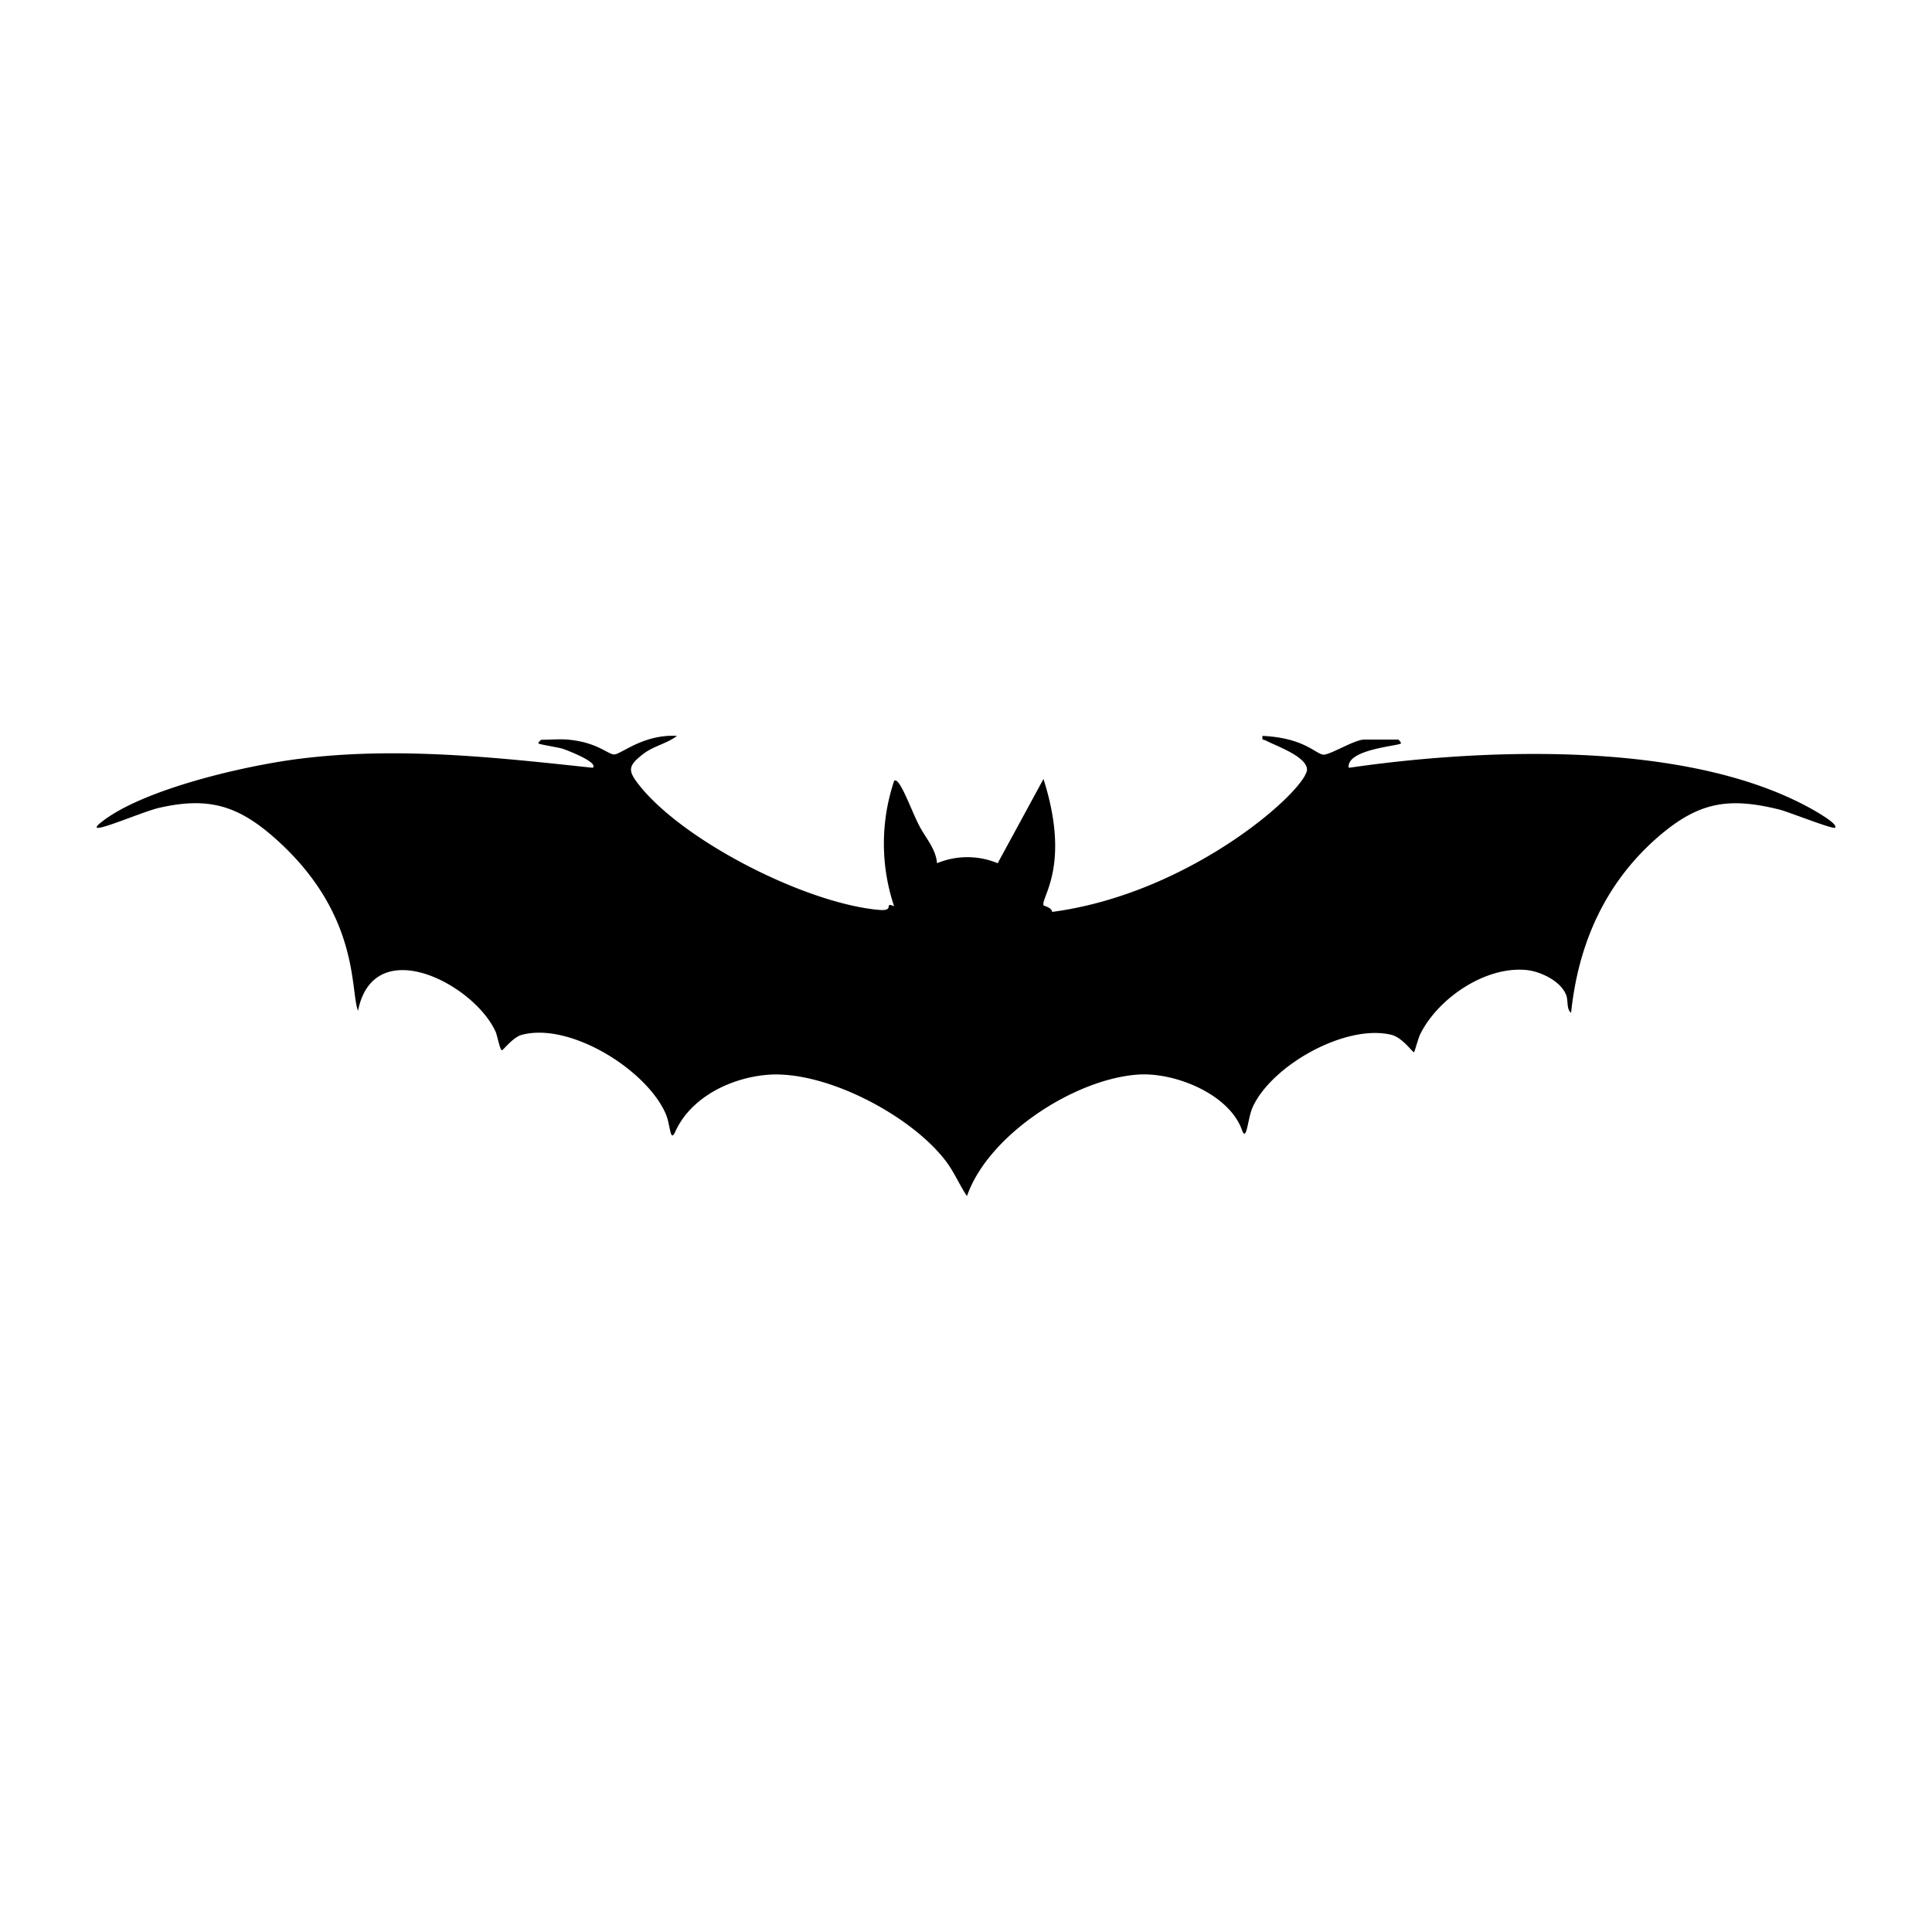 <svg xmlns="http://www.w3.org/2000/svg" viewBox="0 0 1000 1000"><path d="M940.1 420.1c-83.9-49-237.6-23-242-22.7-1.4-9.6 26-11.3 27-12.6.3-.4-1.2-2-1.4-2h-17.5c-5.2 0-17.7 8-21.2 7.8-3.9-.2-9.8-8.7-31.5-9.7-.5 2.5.5 1.7 1.9 2.5 4.9 2.6 20.5 8 21.1 14.6.9 9.7-58.8 64.3-131.9 74-.4-2.5-4.4-3-4.5-3.5-1.2-4.2 14.2-20.7 0-65.3l-23.7 43.6a41 41 0 0 0-31.4 0c-.6-7.5-6-13.2-9.2-19.4-4.1-7.8-10.3-25.8-13-23.2a102 102 0 0 0 0 64.9c-5.6-2.5.5 2.5-7.3 1.9-37.3-3-101-35-124.5-64.4-6.1-7.7-6.2-10.1 2-16.4 5.3-4.1 12.2-5.3 17.4-9.3-17.4-1-29 9.6-32.5 9.6-3.2 0-8.5-6.1-23.2-7.6-4.4-.5-10 0-14.5 0-.2 0-1.8 1.5-1.5 1.9.4.5 10 2 12.4 2.7 1.3.4 19 7 15.7 9.9-50.3-5.4-101-11-151.4-4.7-27.7 3.4-81.9 15.7-103.4 33.2-10 8.2 20.7-5.5 30.1-7.7 25.9-6 41.3-1.2 60.6 16 43.7 39 38.5 78.4 42.6 89 8.2-41 60.3-13.8 71.3 11 .8 1.9 2.2 9.4 3.2 9.4.7 0 5.8-6.9 10.4-8 25-6.6 64.8 18.3 74.5 41.2 2.3 5.4 2.1 15 4.8 9 8-17.8 28.7-28 48-29.5 29.9-2.3 74.5 21.2 92.3 45 4.2 5.6 6.8 12 10.7 17.8 11-31.7 55.8-60.7 88.6-62.9 18.9-1.3 47 10 53.7 28.6 2.5 6.9 2.9-5.8 5.6-11.8 9.9-21.6 48-43.1 71.7-37.4 5.9 1.4 11.2 9.4 11.8 9 .4-.3 2.3-7.8 3.4-9.7 9.4-18.5 33.8-35 55-32.8 7.4.8 18.1 6 20.5 13.4.9 2.6 0 7 2.4 8.7 3.7-35.8 17.7-67.3 45-91 20.7-17.9 36.1-20.8 62.7-14.2 4.3 1 27.8 10.4 28.9 9.4 1.8-1.7-8.6-7.6-9.7-8.3"/></svg>